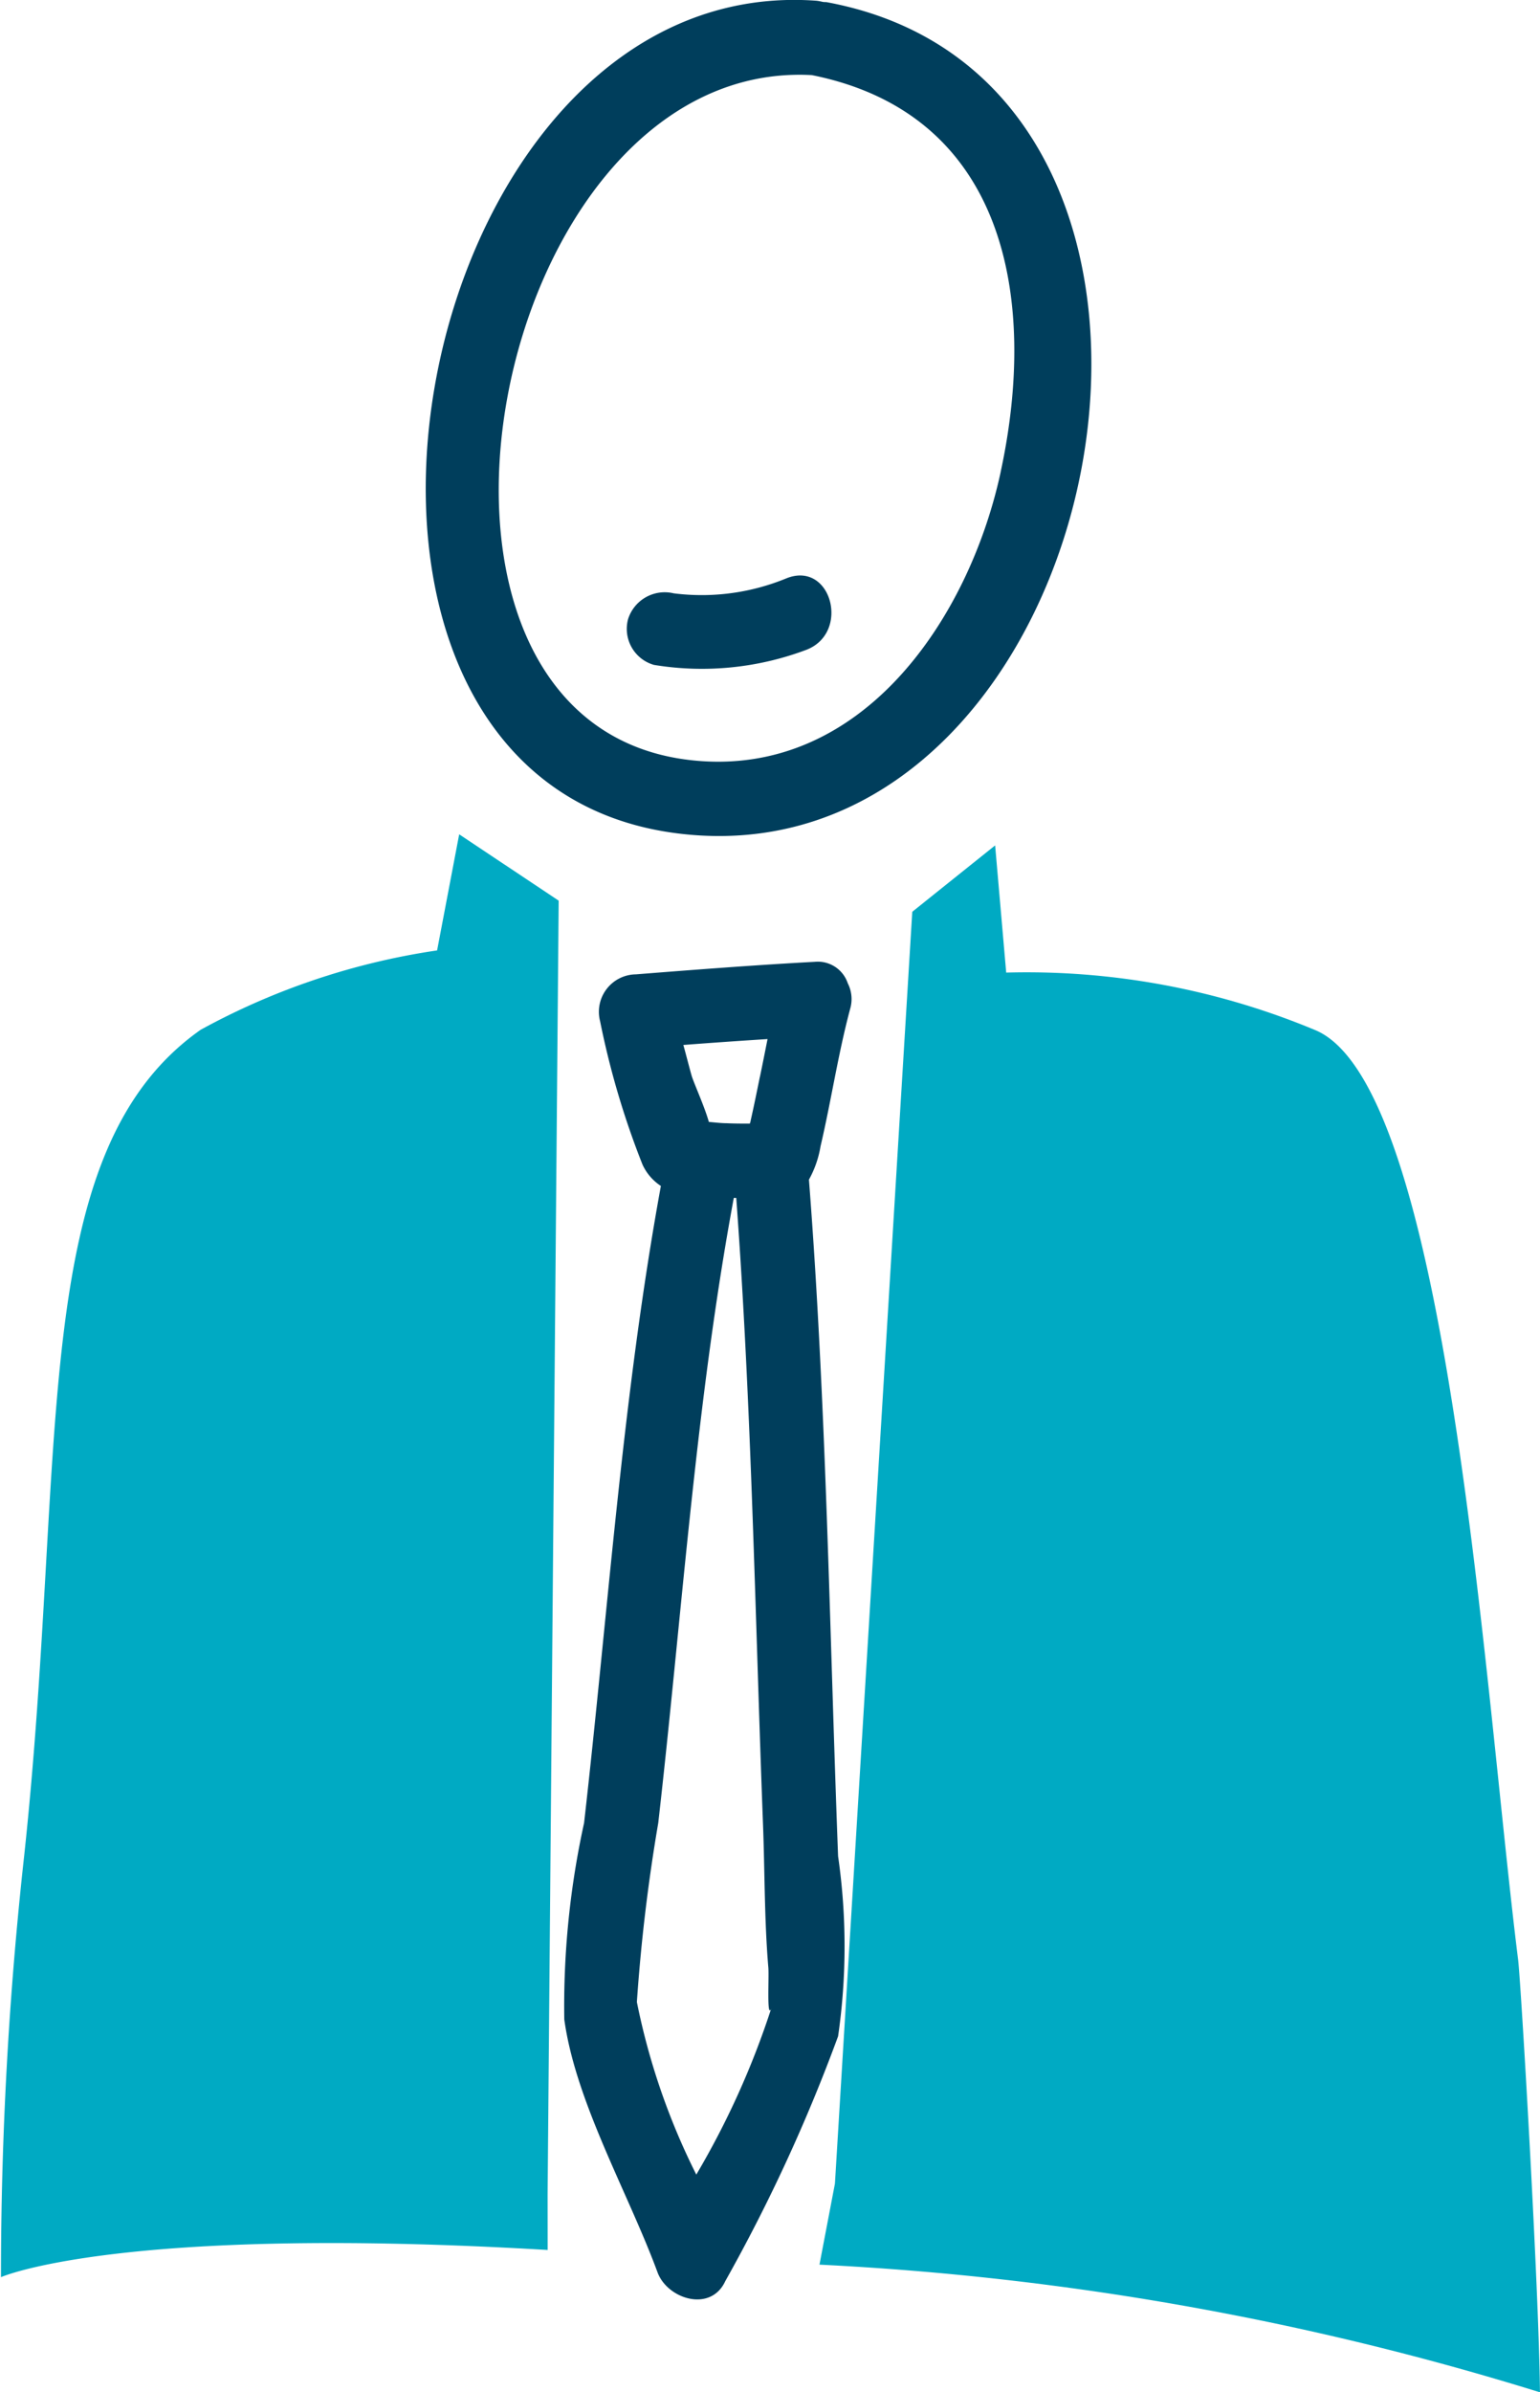 <svg id="Professionalita" xmlns="http://www.w3.org/2000/svg" width="28.792" height="44.69" viewBox="0 0 28.792 44.69">
  <path id="Tracciato_560" data-name="Tracciato 560" d="M95.556,142.656c-8.015-.474-10.221.508-10.221.508a71.651,71.651,0,0,1,.434-7.872c.815-7.6.033-13.135,3.3-15.431a13.176,13.176,0,0,1,4.42-1.482l.413-2.169,1.86,1.239-.207,24.173Z" transform="translate(-85.317 -100.624)" fill="#00aac3"/>
  <path id="Tracciato_561" data-name="Tracciato 561" d="M118.487,141.652l1.446-23.759,1.549-1.24.207,2.376a14.023,14.023,0,0,1,5.765,1.069c2.5,1.005,3.164,12.254,3.806,17.372.053.437.39,6.146.408,8.081a54.454,54.454,0,0,0-13.47-2.385Z" transform="translate(-102.877 -100.86)" fill="#00aac3"/>
  <path id="Tracciato_566" data-name="Tracciato 566" d="M109.882,82.8c-.027,0-.053,0-.08-.007a.812.812,0,0,0-.1-.018c-7.734-.568-10.482,14.679-2.513,15.565C115.239,99.237,118.168,84.321,109.882,82.8Zm3.262,8.778c-.59,2.733-2.593,5.726-5.772,5.386-6.163-.659-3.792-13.126,2.241-12.8C113.253,84.893,113.84,88.357,113.143,91.579Z" transform="translate(-94.435 -82.761)" fill="#003e5c"/>
  <path id="Tracciato_567" data-name="Tracciato 567" d="M112.6,121.32c-1.115.06-2.229.146-3.343.234a.7.7,0,0,0-.669.878,15.564,15.564,0,0,0,.792,2.675.949.949,0,0,0,.344.4c-.717,3.911-.986,7.953-1.436,11.9a15.936,15.936,0,0,0-.37,3.67c.212,1.545,1.2,3.251,1.743,4.724.184.5.994.757,1.267.165a31.52,31.52,0,0,0,2.109-4.574,11.752,11.752,0,0,0,0-3.363c-.16-4.207-.219-8.441-.545-12.64a1.916,1.916,0,0,0,.216-.619c.2-.853.328-1.724.554-2.57a.648.648,0,0,0-.044-.479A.59.59,0,0,0,112.6,121.32Zm-1.025,2.147c-.056.274-.111.547-.173.82,0,.017-.01.036-.014.055-.146,0-.293,0-.438-.007-.1,0-.216-.015-.329-.024-.085-.3-.285-.733-.324-.87-.053-.189-.1-.378-.153-.568q.786-.06,1.574-.11C111.671,123,111.625,123.232,111.576,123.467Zm-2.3,17.286a33.217,33.217,0,0,1,.4-3.348c.442-3.87.7-7.839,1.412-11.674h.046c.287,3.887.352,7.8.5,11.694.034.891.025,1.8.1,2.685.015.179-.033.968.053.766a15.525,15.525,0,0,1-1.4,3.1A12.781,12.781,0,0,1,109.275,140.752Z" transform="translate(-97.368 -103.352)" fill="#003e5c"/>
  <path id="Tracciato_568" data-name="Tracciato 568" d="M113.458,105.883a4.159,4.159,0,0,1-2.115.283.718.718,0,0,0-.853.484.7.7,0,0,0,.484.853,5.54,5.54,0,0,0,2.853-.283C114.649,106.9,114.291,105.558,113.458,105.883Z" transform="translate(-98.748 -95.082)" fill="#003e5c"/>
</svg>
